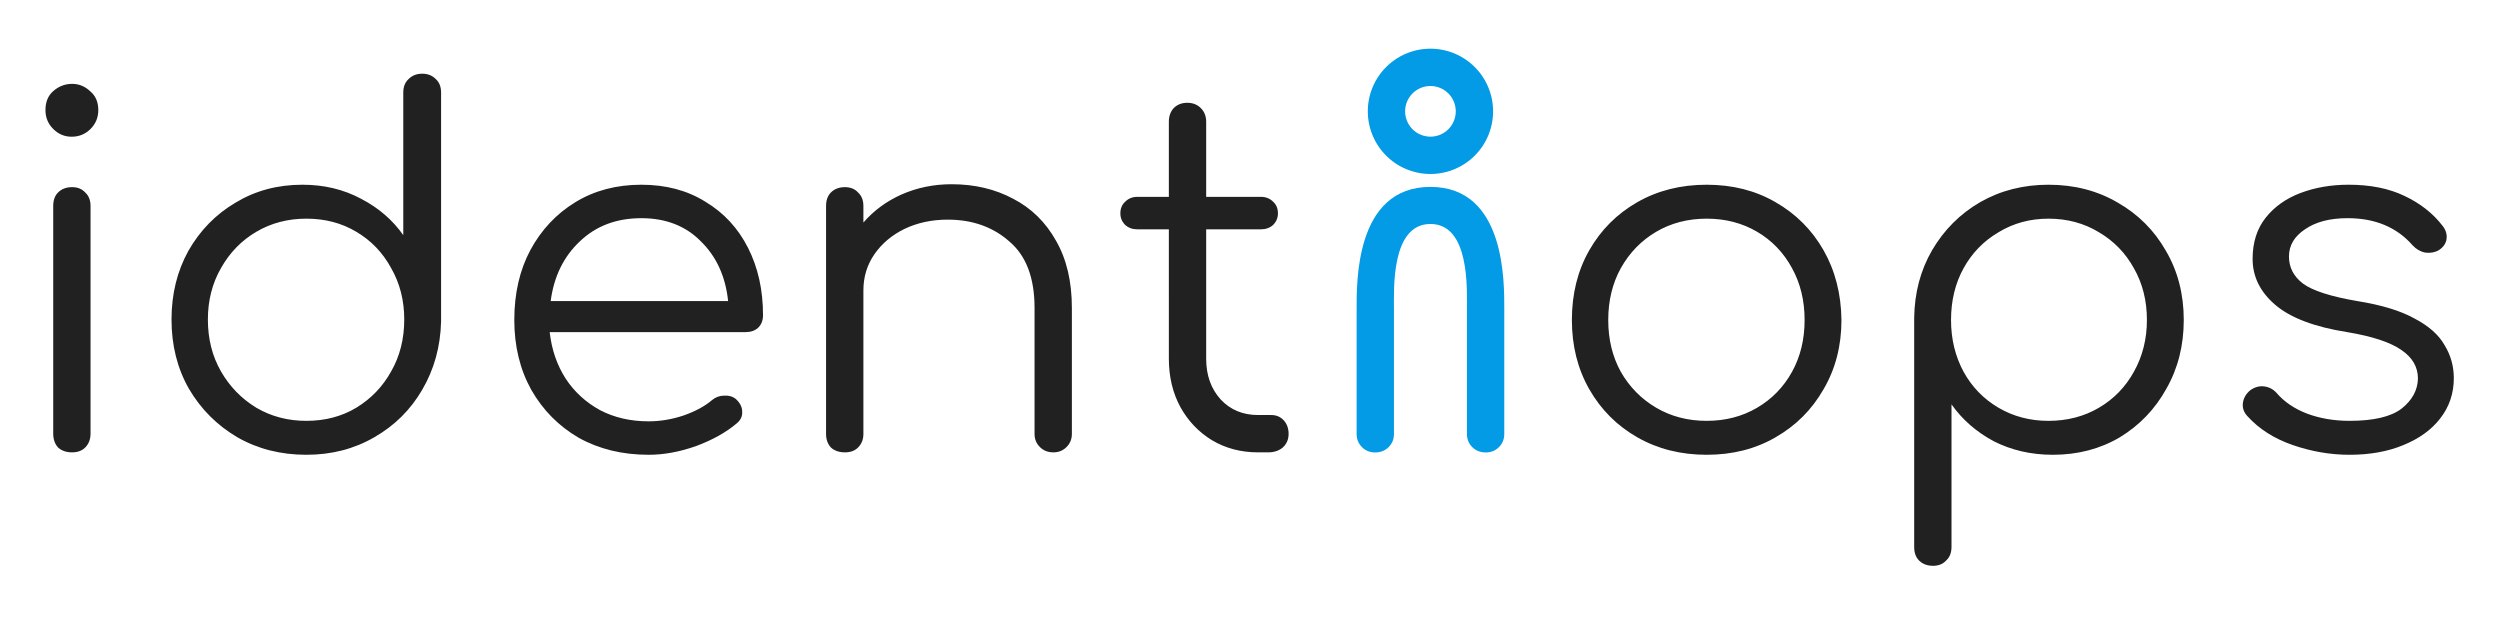<svg xmlns="http://www.w3.org/2000/svg" width="385" height="95" aria-hidden="true" class="svg-inline--fa fa-user fa-w-14" data-icon="user" data-prefix="fas"><g style="font-size:40px;line-height:25px;font-family:Sans;letter-spacing:0;word-spacing:0;fill:#212121;stroke-width:1px"><path d="M262.827 70.036q-5.974 0-10.678-2.688t-7.392-7.392-2.688-10.677q0-6.048 2.688-10.752t7.392-7.392 10.678-2.688 10.602 2.688q4.704 2.688 7.392 7.392t2.763 10.752q0 5.973-2.763 10.677-2.688 4.704-7.392 7.392-4.63 2.688-10.602 2.688m0-5.226q4.33 0 7.765-2.016t5.376-5.526 1.941-7.989-1.941-7.99q-1.941-3.583-5.376-5.6-3.435-2.015-7.765-2.015-4.331 0-7.766 2.016t-5.45 5.6q-1.942 3.51-1.942 7.99t1.941 7.988q2.016 3.51 5.451 5.526t7.766 2.016m34.869 22.325q-1.344 0-2.165-.821-.747-.747-.747-2.09V48.98q.075-5.824 2.763-10.453 2.762-4.704 7.392-7.392 4.704-2.688 10.528-2.688 5.973 0 10.677 2.763 4.704 2.688 7.392 7.392 2.763 4.704 2.763 10.677 0 5.899-2.688 10.603-2.614 4.704-7.168 7.466-4.555 2.688-10.304 2.688-5.003 0-9.11-2.09-4.032-2.166-6.496-5.675v21.952q0 1.344-.821 2.09-.747.822-2.016.822m17.77-22.325q4.331 0 7.766-2.016t5.376-5.526q2.016-3.584 2.016-7.989 0-4.48-2.016-7.99-1.941-3.509-5.376-5.525-3.435-2.09-7.765-2.09-4.256 0-7.691 2.09-3.435 2.016-5.376 5.526t-1.941 7.99q0 4.404 1.94 7.988 1.942 3.51 5.377 5.526t7.69 2.016m46.369 5.226q-4.406 0-8.736-1.493t-7.02-4.48q-.82-.896-.671-2.016.15-1.12 1.12-1.941 1.045-.747 2.165-.598t1.867.971q1.792 2.09 4.704 3.21 2.987 1.12 6.57 1.12 5.526 0 7.99-1.866 2.464-1.941 2.539-4.63 0-2.687-2.539-4.405-2.539-1.792-8.363-2.762-7.541-1.195-11.05-4.182t-3.51-7.093q0-3.808 2.016-6.347 2.016-2.538 5.376-3.808 3.36-1.269 7.392-1.269 5.003 0 8.587 1.717 3.659 1.718 5.899 4.63.746.97.597 2.016-.15 1.045-1.195 1.717-.896.523-2.09.373-1.12-.224-1.942-1.12-3.658-4.18-10.005-4.18-4.107 0-6.57 1.716-2.465 1.643-2.465 4.182 0 2.538 2.166 4.181 2.24 1.643 8.362 2.688 5.6.896 8.81 2.688 3.286 1.717 4.63 4.107 1.419 2.314 1.419 5.077 0 3.51-2.09 6.197-2.017 2.614-5.675 4.107-3.584 1.493-8.288 1.493" aria-label="ops" style="font-size:74.667px;font-family:Comfortaa;-inkscape-font-specification:&quot;Comfortaa, Normal&quot;"/></g><g style="font-size:40px;line-height:25px;font-family:Sans;letter-spacing:0;word-spacing:0;fill:#212121;stroke-width:1px"><path d="M11.107 69.663q-1.344 0-2.166-.747-.746-.82-.746-2.165V31.732q0-1.344.746-2.09.822-.822 2.166-.822 1.269 0 2.016.822.821.746.821 2.09v35.02q0 1.343-.821 2.164-.747.747-2.016.747m-.075-48.608q-1.643 0-2.837-1.195Q7 18.666 7 16.948q0-1.866 1.195-2.912 1.269-1.12 2.912-1.12 1.568 0 2.762 1.12 1.27 1.046 1.27 2.912 0 1.718-1.195 2.912-1.195 1.195-2.912 1.195M47.17 70.036q-5.898 0-10.602-2.688-4.704-2.762-7.467-7.466-2.688-4.704-2.688-10.678 0-5.898 2.614-10.602 2.688-4.704 7.242-7.392 4.555-2.763 10.304-2.763 5.003 0 9.035 2.165 4.032 2.091 6.496 5.6V14.26q0-1.344.821-2.09.822-.822 2.091-.822t2.09.822q.822.746.822 2.09v35.243q-.15 5.824-2.912 10.528-2.688 4.63-7.392 7.317-4.63 2.688-10.453 2.688m0-5.226q4.331 0 7.691-2.016 3.435-2.09 5.376-5.6 2.016-3.51 2.016-7.99 0-4.405-2.016-7.914-1.941-3.584-5.376-5.6-3.36-2.016-7.69-2.016-4.256 0-7.691 2.016t-5.45 5.6q-2.017 3.51-2.017 7.914 0 4.48 2.016 7.99t5.451 5.6q3.435 2.016 7.69 2.016m52.714 5.226q-6.048 0-10.752-2.613-4.629-2.688-7.317-7.392-2.613-4.704-2.613-10.752 0-6.123 2.464-10.752 2.538-4.704 6.944-7.392 4.405-2.688 10.154-2.688 5.675 0 9.856 2.613 4.256 2.54 6.571 7.094t2.315 10.378q0 1.195-.747 1.942-.747.672-1.941.672H84.653q.448 4.032 2.464 7.168 2.016 3.061 5.302 4.853 3.285 1.717 7.466 1.717 2.688 0 5.376-.896 2.763-.97 4.406-2.389.821-.672 1.866-.672 1.046-.075 1.792.523.971.896.971 1.941.075 1.045-.821 1.792-2.464 2.09-6.272 3.51-3.808 1.343-7.318 1.343M98.765 33.6q-5.749 0-9.482 3.584-3.734 3.51-4.48 9.184h27.328q-.598-5.675-4.182-9.184-3.509-3.584-9.184-3.584m31.36 36.063q-1.344 0-2.165-.747-.747-.82-.747-2.09V31.732q0-1.344.747-2.09.821-.822 2.165-.822 1.27 0 2.016.822.822.746.822 2.09v2.54q2.39-2.764 5.898-4.332 3.584-1.568 7.691-1.568 5.301 0 9.483 2.24 4.181 2.166 6.57 6.422 2.464 4.256 2.464 10.378v19.414q0 1.194-.82 2.016-.822.821-2.017.821-1.27 0-2.09-.821-.822-.822-.822-2.016V47.412q0-6.944-3.883-10.229-3.808-3.36-9.482-3.36-3.659 0-6.646 1.419-2.912 1.418-4.629 3.882t-1.717 5.6v22.102q0 1.27-.822 2.09-.746.747-2.016.747m63.616 0q-3.957 0-7.093-1.867-3.061-1.866-4.853-5.077-1.792-3.285-1.792-7.467V35.316h-4.854q-1.12 0-1.866-.672-.747-.746-.747-1.792 0-1.12.747-1.792.746-.746 1.866-.746h4.854V18.74q0-1.269.746-2.09.822-.822 2.091-.822t2.09.822.822 2.09v11.574h8.437q1.12 0 1.867.746.747.672.747 1.792 0 1.046-.747 1.792-.747.672-1.867.672h-8.437v19.936q0 3.808 2.24 6.272 2.24 2.39 5.75 2.39h2.015q1.195 0 1.942.821t.746 2.09-.896 2.091q-.896.747-2.24.747z" aria-label="ident" style="font-size:74.667px;font-family:Comfortaa;-inkscape-font-specification:&quot;Comfortaa, Normal&quot;"/></g><g style="font-style:normal;font-weight:400;font-size:40px;line-height:25px;font-family:Sans;letter-spacing:0;word-spacing:0;fill:#039be5;fill-opacity:1;stroke:none;stroke-width:1px;stroke-linecap:butt;stroke-linejoin:miter;stroke-opacity:1"><path d="M-32.633 56.976v19.149q0 1.194.821 2.016.822.82 2.016.82 1.27 0 2.091-.82.822-.822.822-2.016V56.976c0-3.086-.475-13.198 5.62-13.198s5.62 10.112 5.62 13.198v19.149q0 1.194.82 2.016.822.82 2.092.82 1.194 0 2.016-.82.82-.822.82-2.016V56.976c0-4.081.268-18.911-11.368-18.911s-11.37 14.83-11.37 18.911" aria-label="n" style="font-style:normal;font-variant:normal;font-weight:400;font-stretch:normal;font-size:74.667px;font-family:Comfortaa;-inkscape-font-specification:&quot;Comfortaa, Normal&quot;;font-variant-ligatures:normal;font-variant-caps:normal;font-variant-numeric:normal;font-variant-east-asian:normal;fill:#039be5;fill-opacity:1" transform="matrix(-1 0 0 1 199.026 -9.284)"/></g><path d="M227.061 17.146a6.77 6.77 0 0 1-6.772 6.772 6.77 6.77 0 0 1-6.771-6.772 6.77 6.77 0 0 1 6.771-6.772 6.77 6.77 0 0 1 6.772 6.772" style="fill:none;stroke:#039be5;stroke-width:5.749;stroke-miterlimit:4;stroke-dasharray:none;stroke-opacity:1"/></svg>